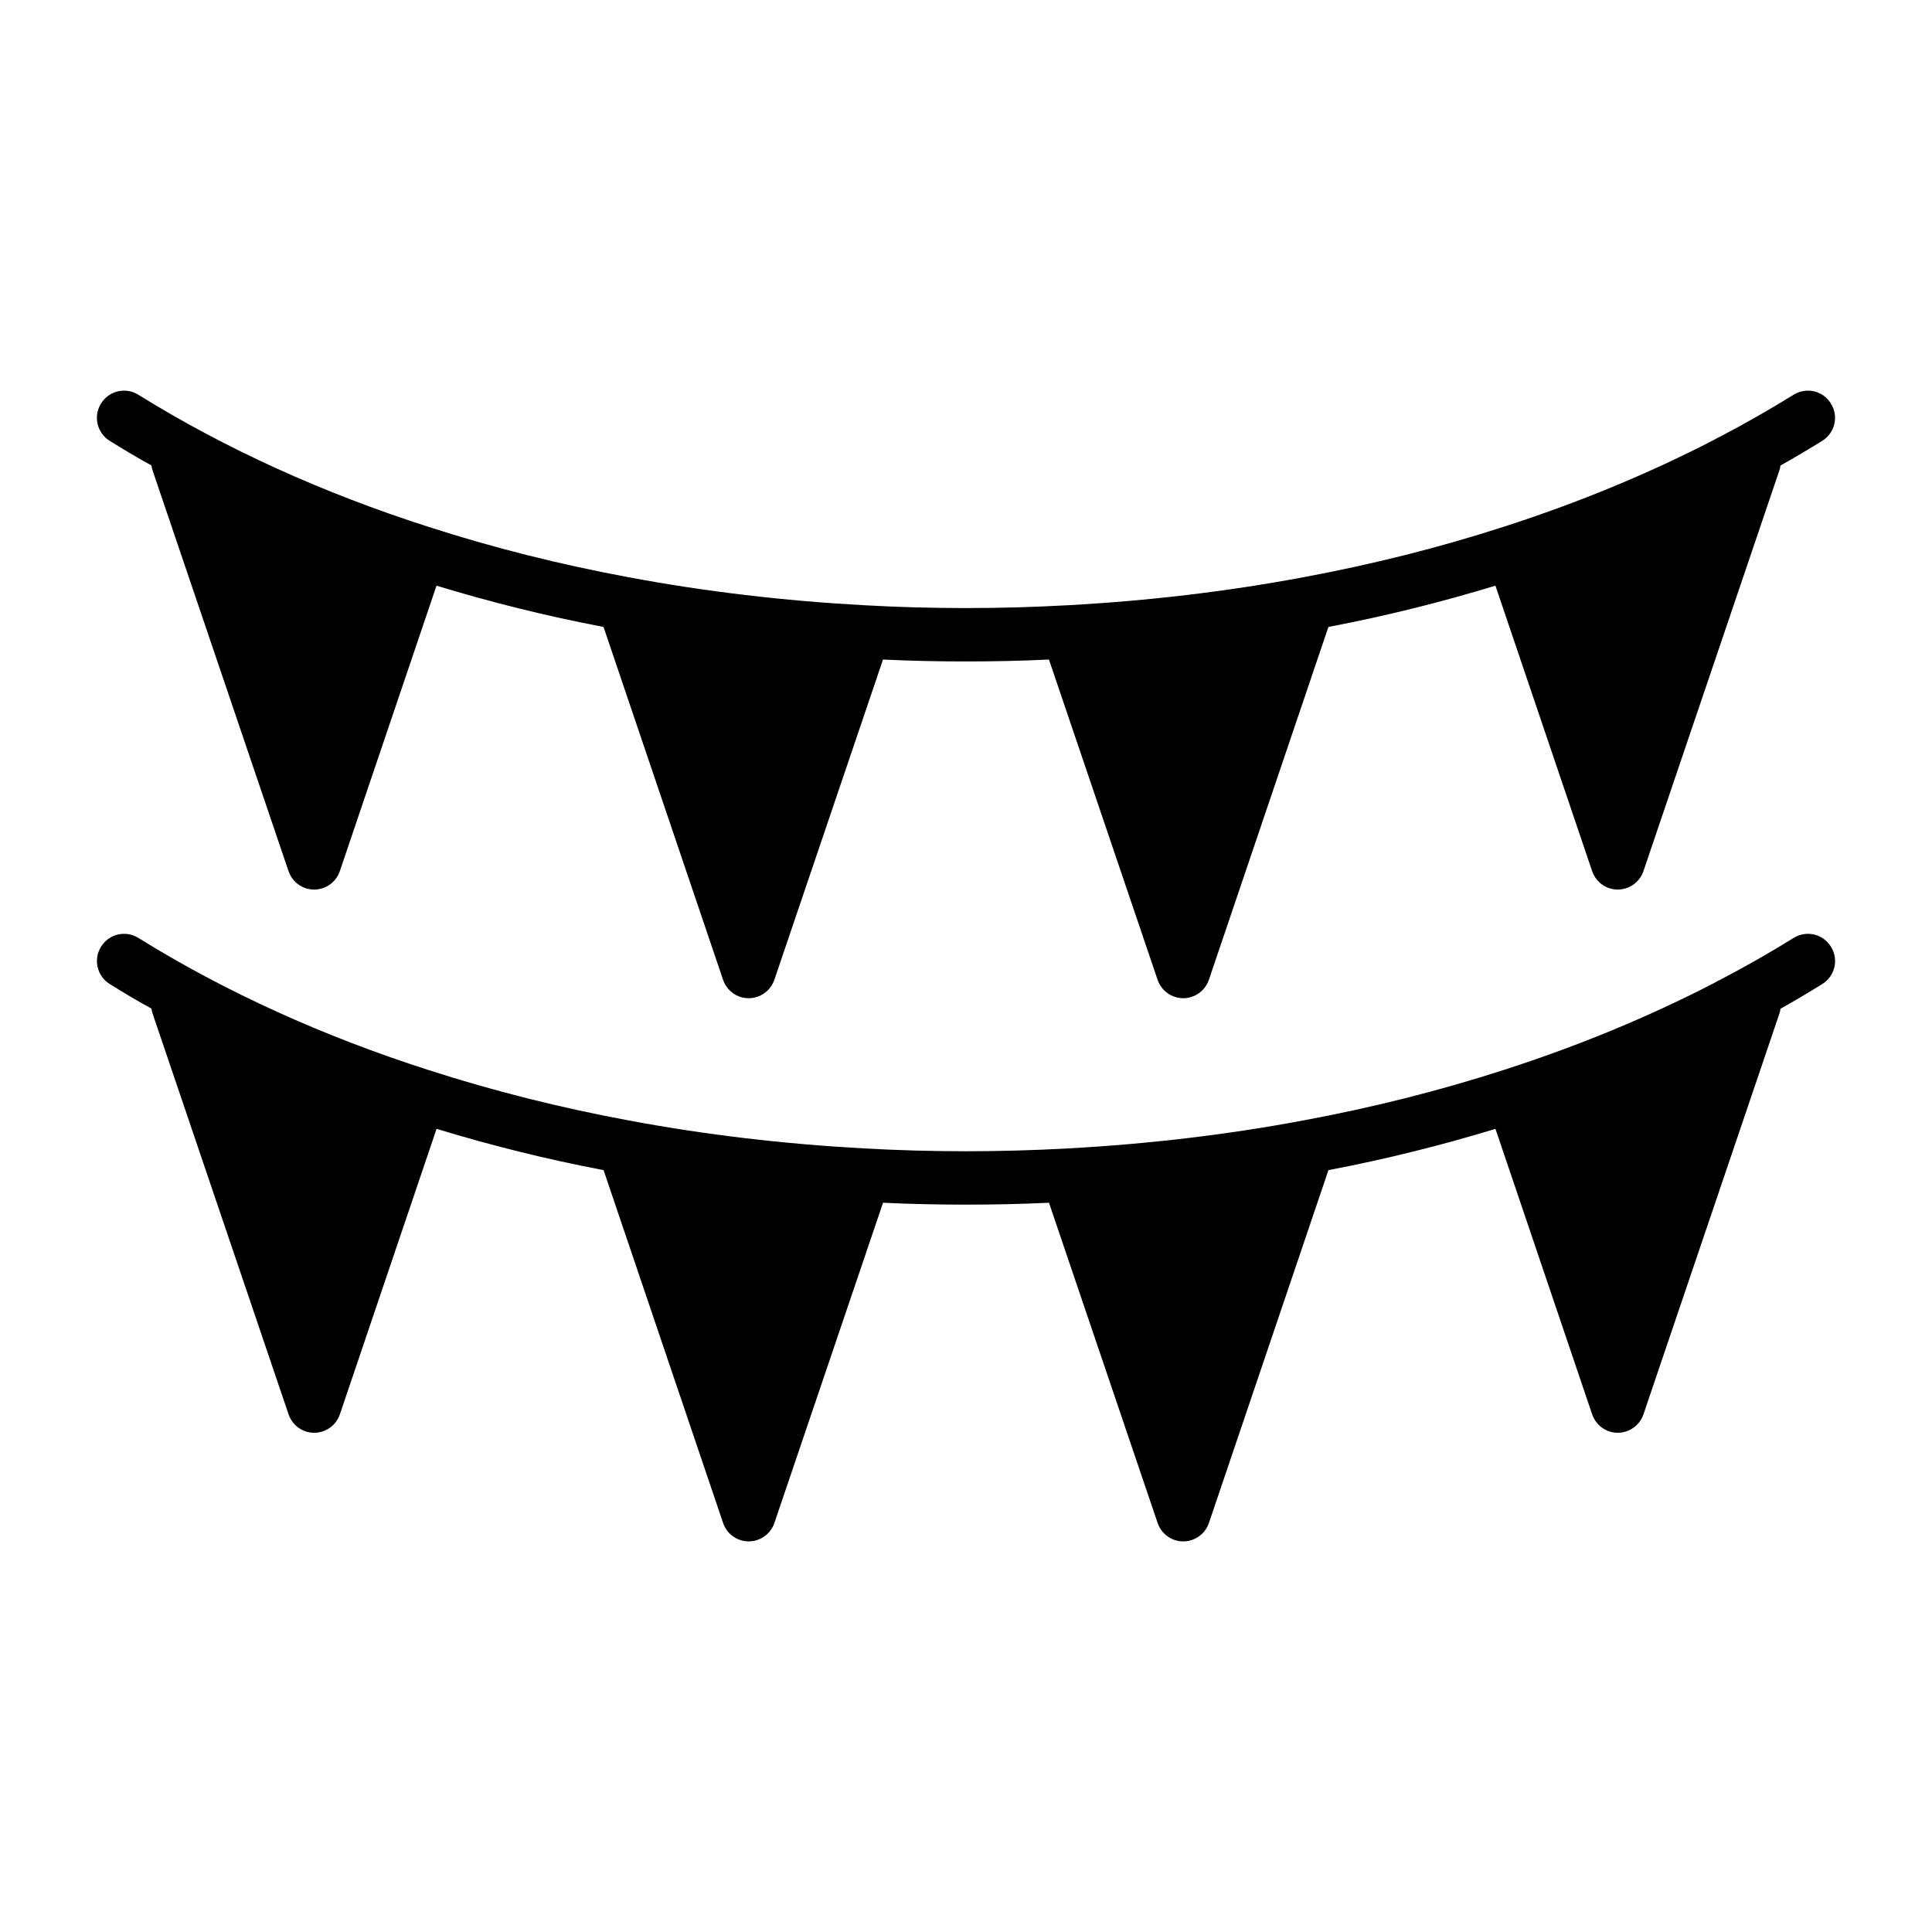 <?xml version="1.0" encoding="UTF-8"?>
<!-- Uploaded to: ICON Repo, www.svgrepo.com, Generator: ICON Repo Mixer Tools -->
<svg fill="#000000" width="800px" height="800px" version="1.1" viewBox="144 144 512 512" xmlns="http://www.w3.org/2000/svg">
 <g>
  <path d="m629.2 394.86c2.16 3.383 1.078 7.844-2.305 9.934-3.598 2.231-7.34 4.461-11.082 6.551 0 0.504-0.145 0.938-0.289 1.367l-35.988 106.09c-1.008 2.949-3.742 4.894-6.836 4.894-3.023 0-5.758-1.945-6.766-4.894l-25.621-75.645c-14.395 4.391-29.148 8.062-44.262 10.941l-31.668 93.492c-1.008 2.949-3.742 4.894-6.836 4.894-3.023 0-5.758-1.945-6.766-4.894l-28.789-84.855c-7.34 0.359-14.684 0.504-22.023 0.504s-14.609-0.145-21.953-0.504l-28.789 84.855c-1.008 2.949-3.742 4.894-6.836 4.894-3.023 0-5.758-1.945-6.766-4.894l-31.668-93.492c-15.113-2.879-29.867-6.551-44.262-10.941l-25.621 75.645c-1.008 2.949-3.742 4.894-6.836 4.894-3.023 0-5.758-1.945-6.766-4.894l-35.992-106.09c-0.145-0.504-0.289-0.938-0.359-1.441-3.742-2.016-7.414-4.246-11.012-6.477-3.383-2.086-4.461-6.551-2.305-9.934 2.086-3.383 6.551-4.391 9.859-2.305 23.176 14.395 49.156 26.125 76.797 34.98 17.129 5.543 34.906 10.004 53.117 13.387 20.367 3.816 41.242 6.262 62.328 7.414 17.992 1.008 36.129 1.008 54.195 0 21.09-1.152 41.961-3.598 62.328-7.414 18.207-3.383 35.988-7.844 53.117-13.387 19.648-6.332 38.363-14.035 55.852-23.102 0.434-0.215 0.793-0.504 1.223-0.648 6.766-3.527 13.316-7.269 19.719-11.227 3.383-2.086 7.773-1.078 9.859 2.305z"/>
  <path d="m626.89 260.84c-3.598 2.231-7.34 4.461-11.082 6.551 0 0.504-0.145 0.938-0.289 1.367l-35.988 106.09c-1.008 2.949-3.742 4.894-6.836 4.894-3.023 0-5.758-1.945-6.766-4.894l-25.625-75.641c-14.395 4.391-29.148 8.062-44.262 10.941l-31.668 93.492c-1.008 2.949-3.742 4.894-6.836 4.894-3.023 0-5.758-1.945-6.766-4.894l-28.789-84.855c-7.34 0.359-14.684 0.504-22.023 0.504s-14.609-0.145-21.953-0.504l-28.789 84.855c-1.008 2.949-3.742 4.894-6.836 4.894-3.023 0-5.758-1.945-6.766-4.894l-31.672-93.492c-15.113-2.879-29.867-6.551-44.262-10.941l-25.621 75.645c-1.008 2.949-3.742 4.894-6.836 4.894-3.023 0-5.758-1.945-6.766-4.894l-35.988-106.09c-0.145-0.504-0.289-0.938-0.359-1.441-3.742-2.016-7.414-4.246-11.012-6.477-3.383-2.086-4.461-6.551-2.305-9.934 2.086-3.383 6.551-4.391 9.859-2.305 23.176 14.395 49.156 26.125 76.797 34.98 17.129 5.543 34.906 10.004 53.117 13.387 20.367 3.816 41.242 6.262 62.328 7.414 17.992 1.008 36.129 1.008 54.195 0 21.09-1.152 41.961-3.598 62.328-7.414 18.207-3.383 35.988-7.844 53.117-13.387 19.648-6.332 38.363-14.035 55.852-23.102 0.434-0.215 0.793-0.504 1.223-0.648 6.766-3.527 13.316-7.269 19.719-11.227 3.383-2.086 7.773-1.078 9.859 2.305 2.16 3.383 1.082 7.844-2.301 9.93z"/>
 </g>
</svg>